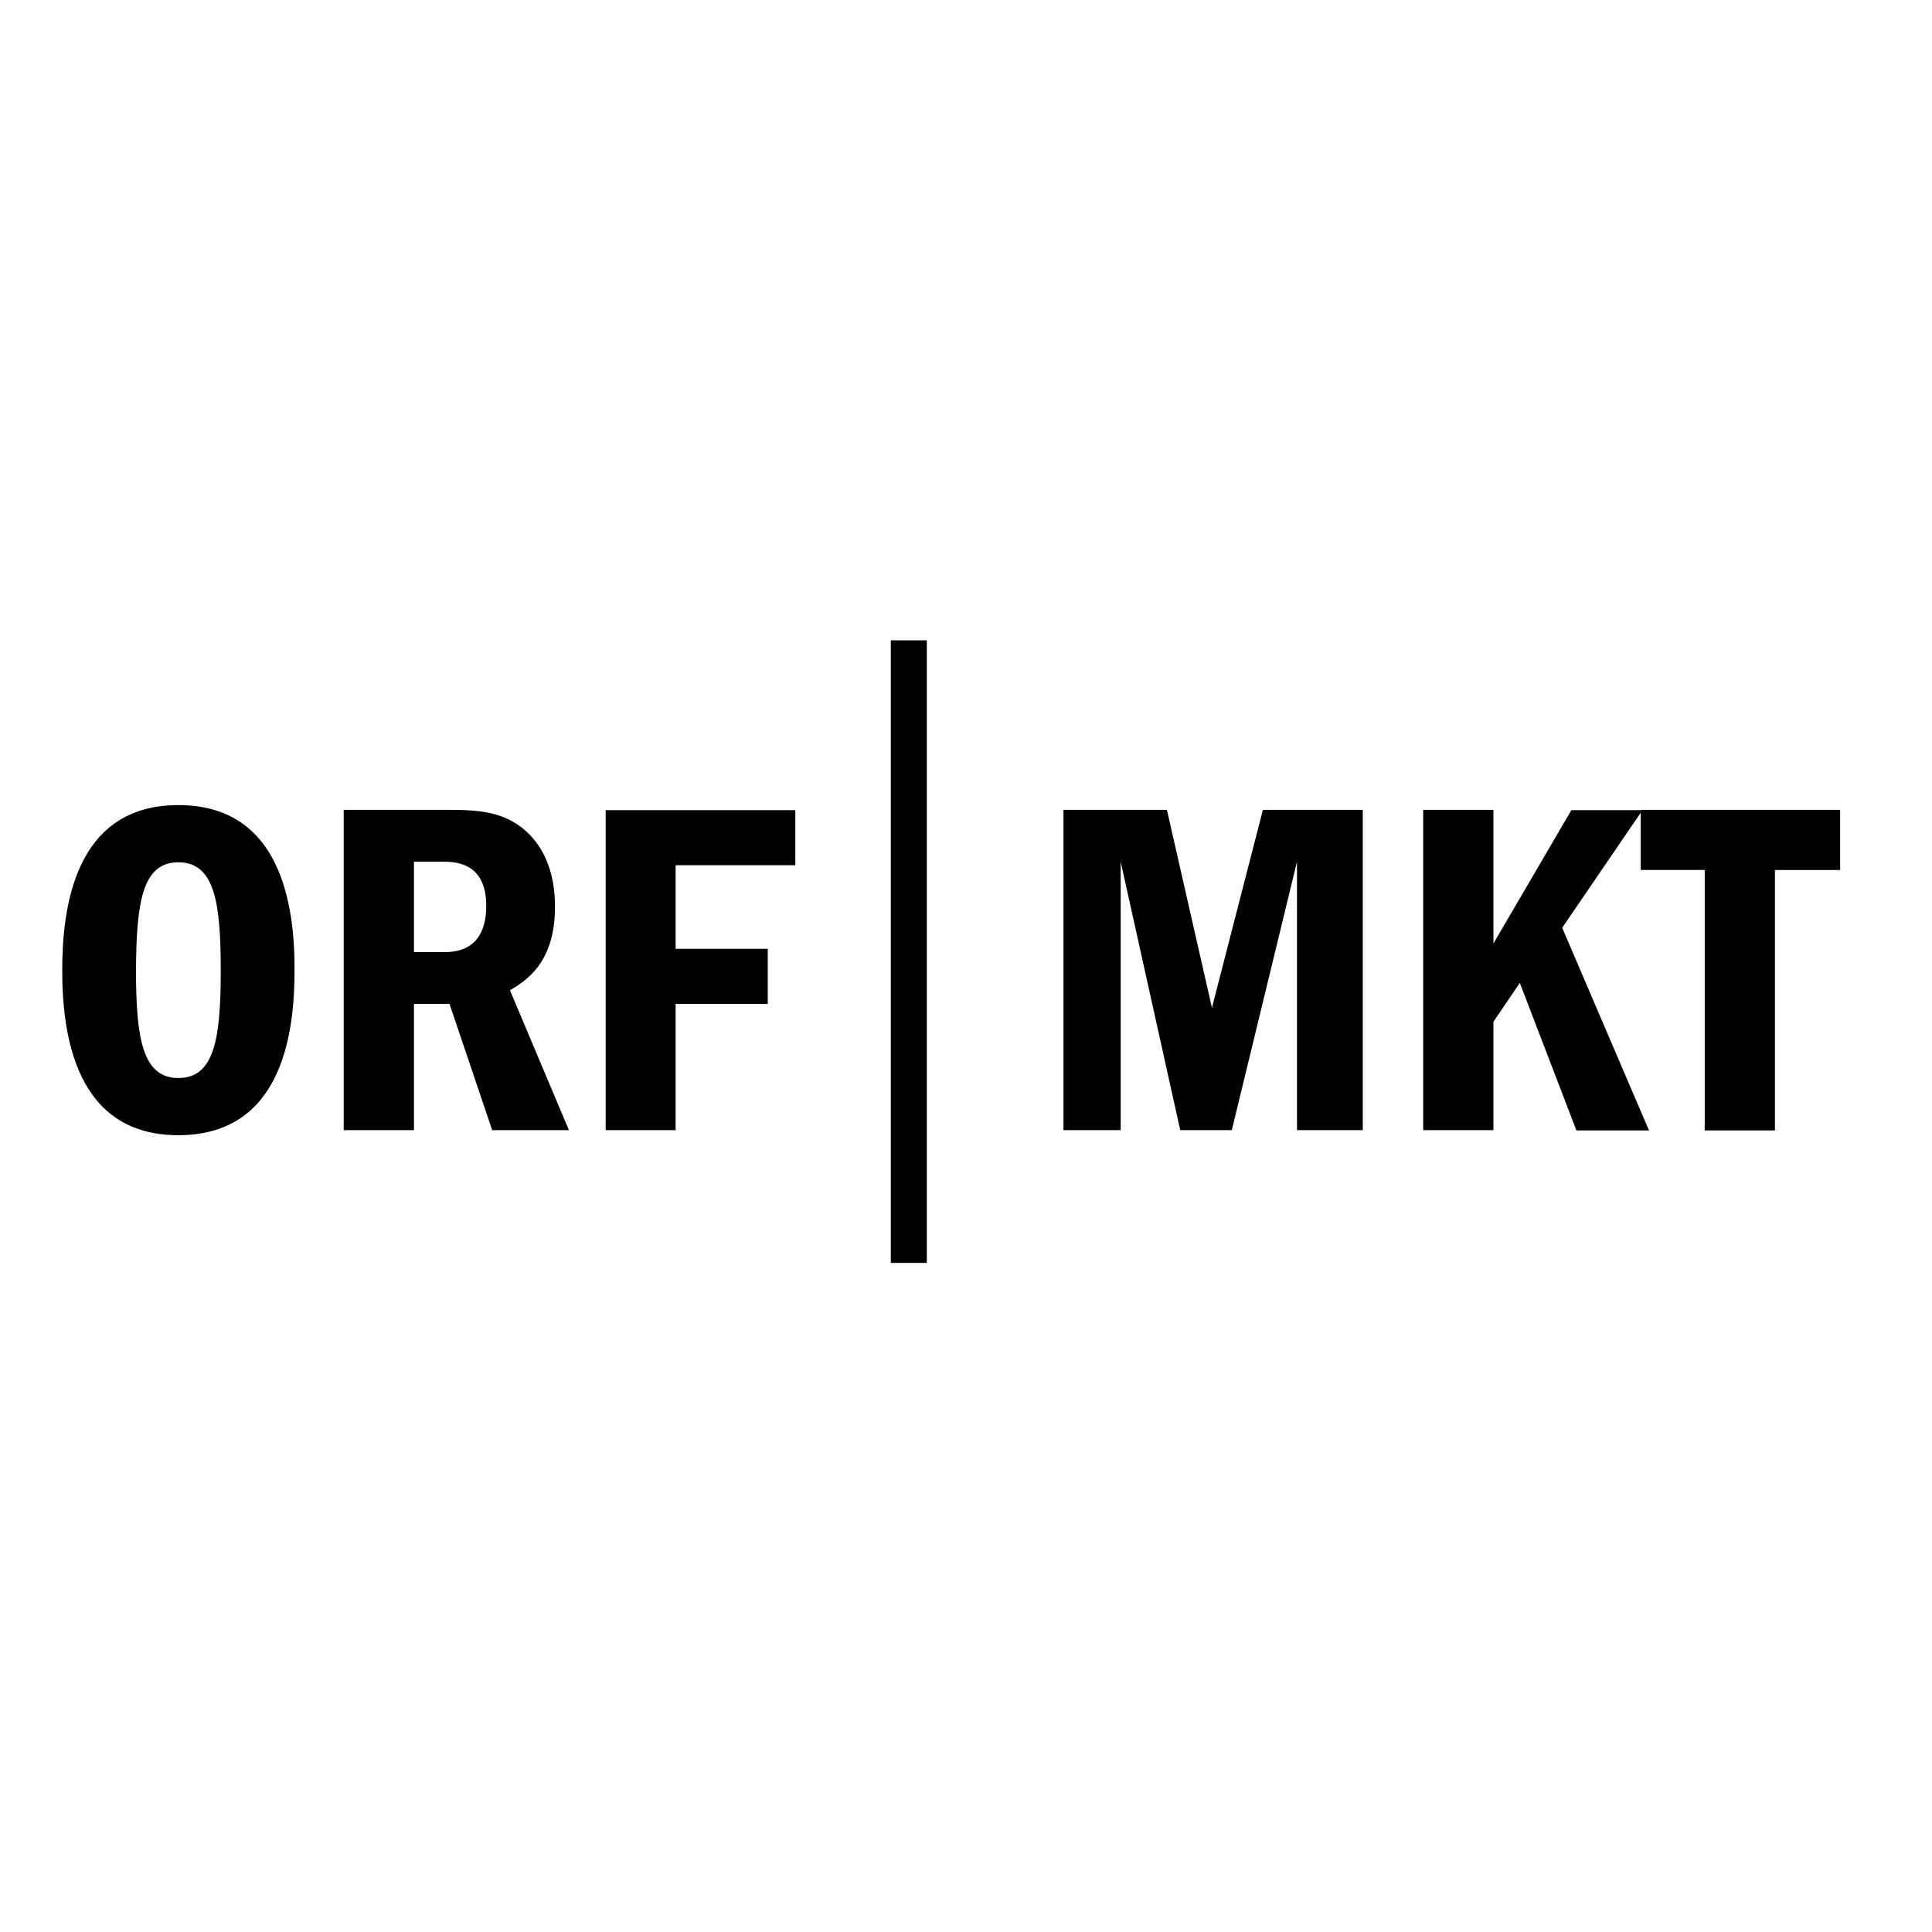 <?xml version="1.0" encoding="utf-8"?>
<!-- Generator: Adobe Illustrator 19.2.1, SVG Export Plug-In . SVG Version: 6.00 Build 0)  -->
<svg version="1.1" id="layer" xmlns="http://www.w3.org/2000/svg" xmlns:xlink="http://www.w3.org/1999/xlink" x="0px" y="0px"
	 viewBox="0 0 652 652" style="enable-background:new 0 0 652 652;" xml:space="preserve">
<style type="text/css">
	.st0{fill:none;stroke:#000000;stroke-width:12.159;}
</style>
<g>
	<path d="M553.7,273.3v20.3h21.6v87.9H599v-87.9h22v-20.3H553.7z M480.3,273.3v108.1H504v-36.6l8.9-13.1l19.1,49.8h24.5l-29.3-68.4
		l27.1-39.7h-24L504,318.4v-45.1H480.3z M358.9,273.3v108.1h19.3v-90.6l20.1,90.6h17.4l22-90.6v90.6h22.2V273.3h-33.7L409,340.1
		l-15.2-66.8H358.9z M204.4,273.3v108.1H228v-42.6h31.1v-18.6H228V292h40.4v-18.6H204.4z M149.2,290.8c4.1,0,14.9,0,14.9,14.9
		c0,8.9-3.7,15.6-13.9,15.6h-10.5v-30.5H149.2z M116,273.3v108.1h23.7v-42.6h12l14.4,42.6H192l-19.9-47.2
		c5.3-3.2,15.2-9.1,15.2-28.2c0-8.6-2.1-17.2-7.8-23.5c-8.3-9.2-18.8-9.2-29.7-9.2H116z M60.2,291c12.3,0,14.3,13.8,14.3,36.5
		c0,22.9-2.1,36.3-14.3,36.3c-12,0-14.3-13.1-14.3-36.3C46,304,48.2,291,60.2,291 M60.2,271.7c-35.2,0-39.2,35-39.2,55.8
		c0,21.7,4.5,55.6,39.2,55.6c35.7,0,39.2-35.8,39.2-55.6C99.5,305,94.6,271.7,60.2,271.7"/>
</g>
<line class="st0" x1="306.7" y1="426.2" x2="306.7" y2="216.1"/>
</svg>
